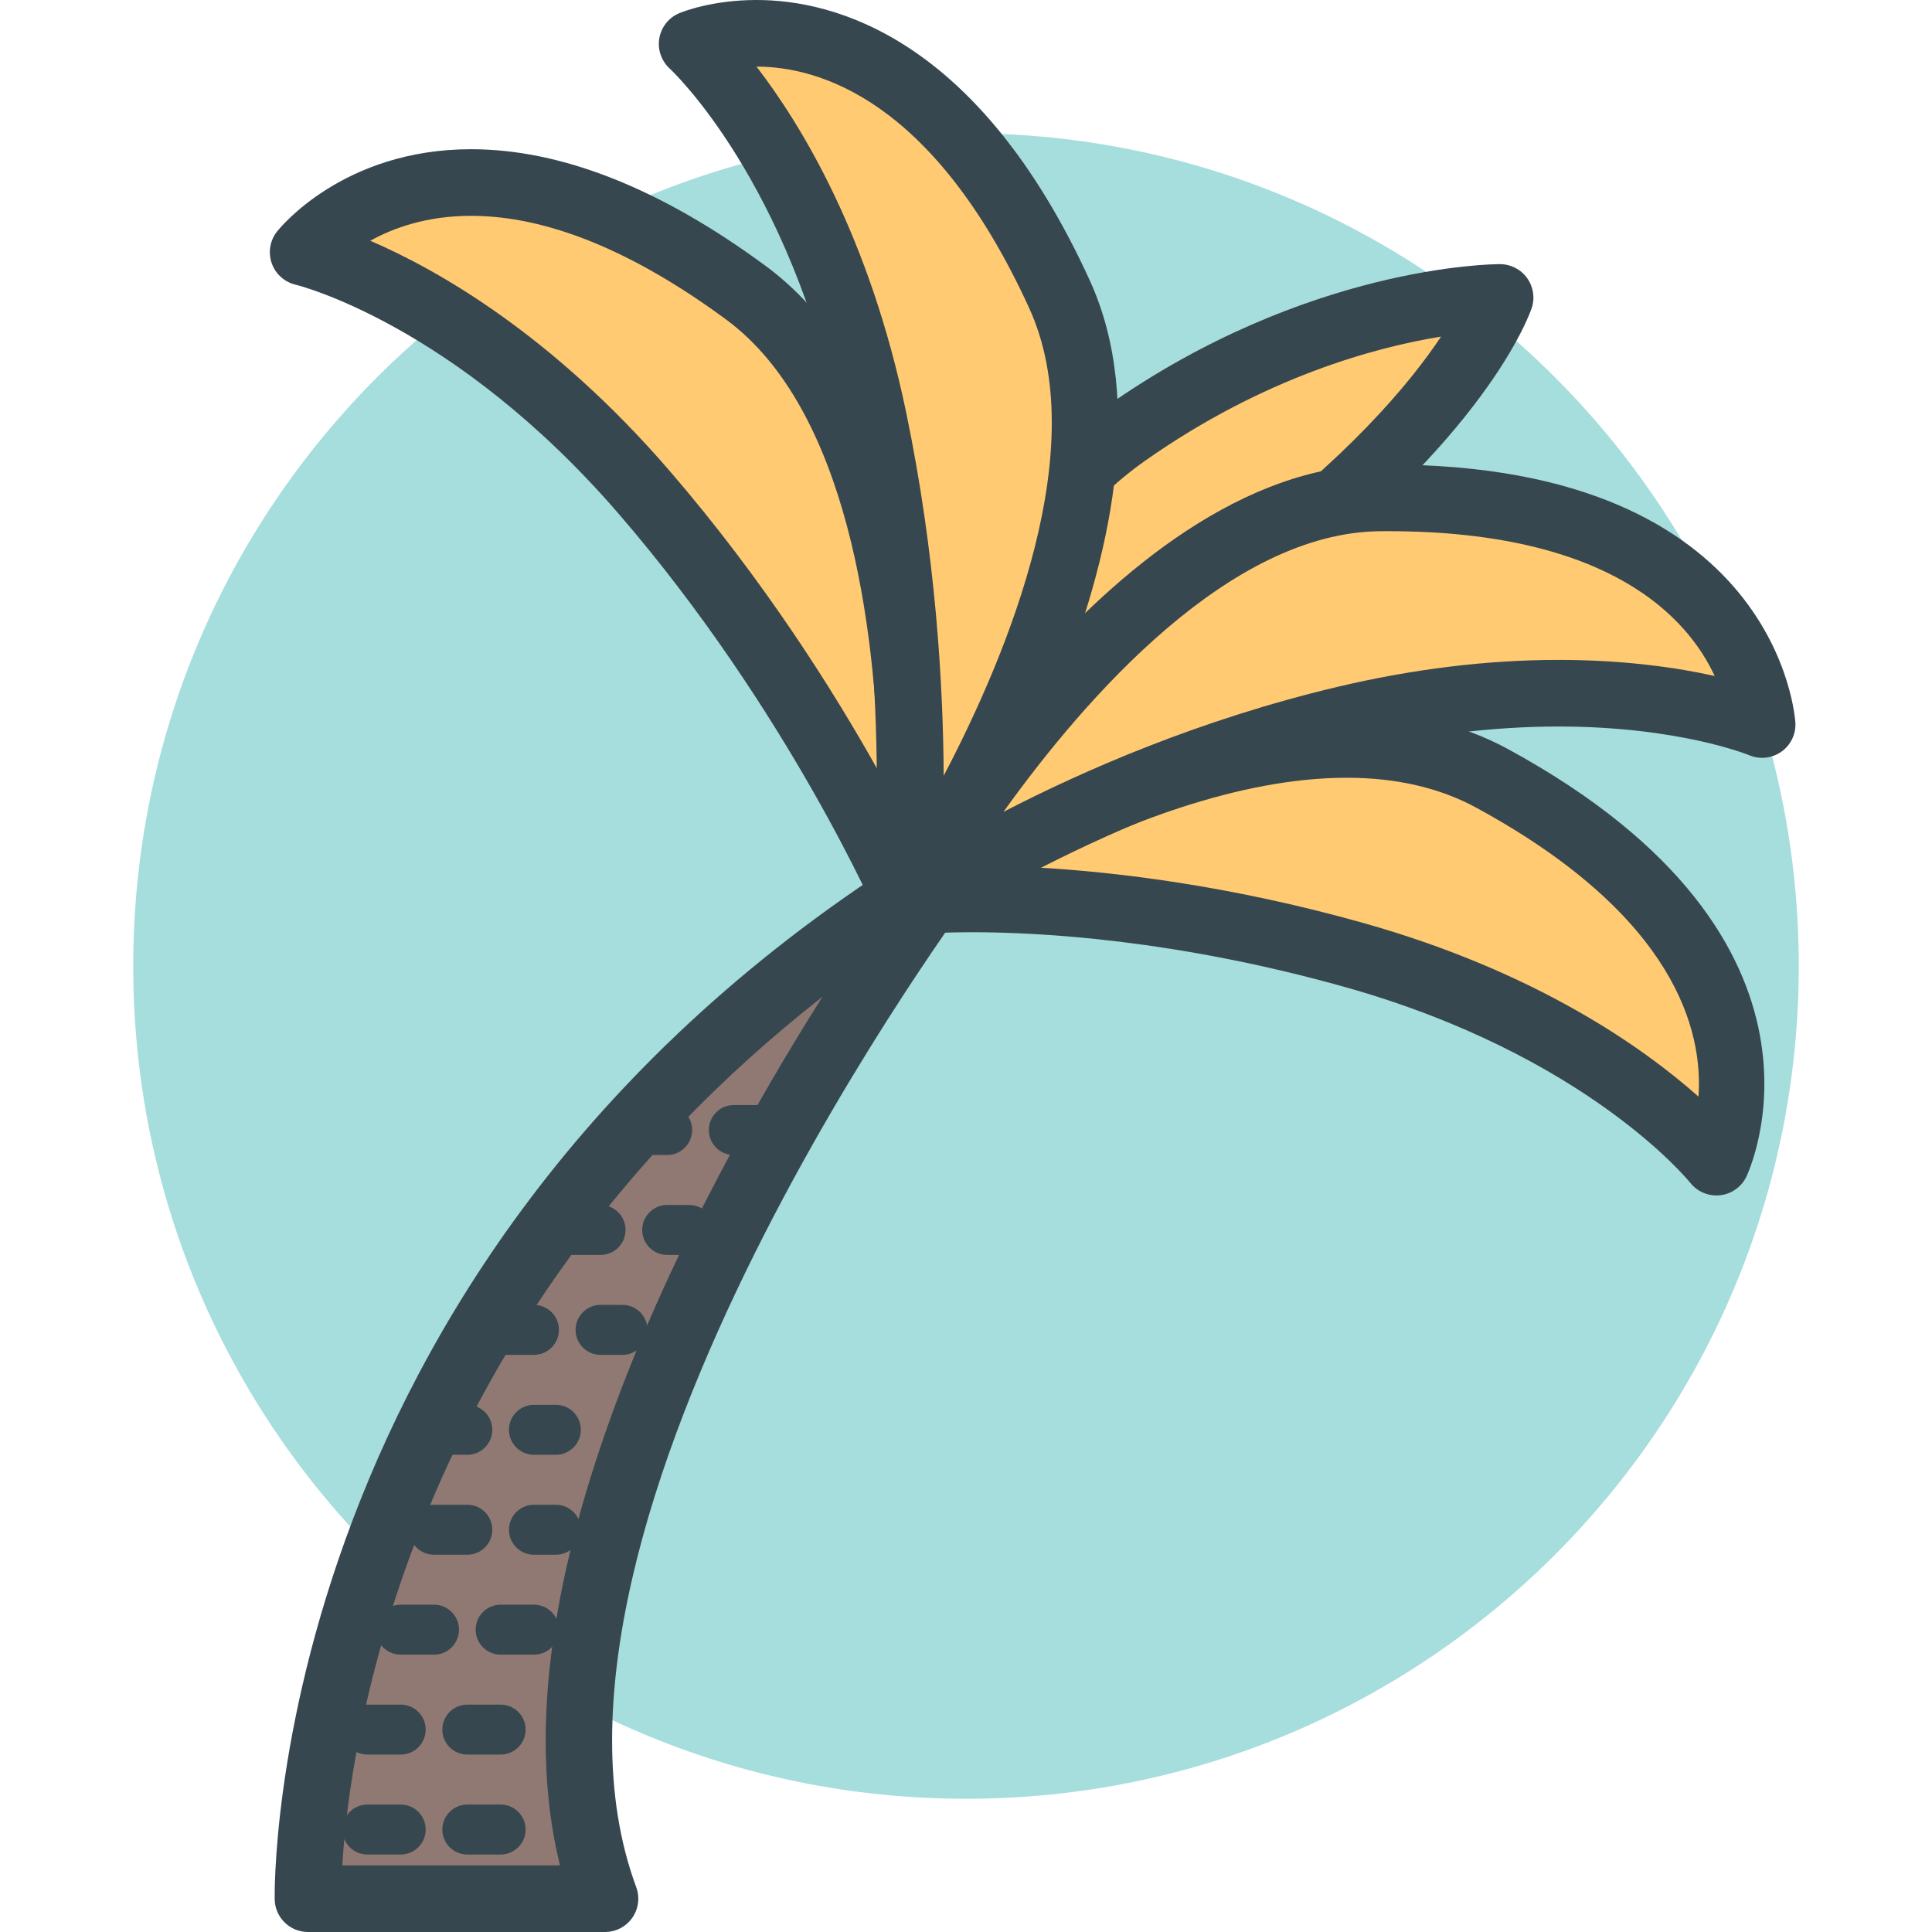 <?xml version="1.0" encoding="utf-8"?>

<!DOCTYPE svg PUBLIC "-//W3C//DTD SVG 1.1//EN" "http://www.w3.org/Graphics/SVG/1.1/DTD/svg11.dtd">
<!-- Uploaded to: SVG Repo, www.svgrepo.com, Generator: SVG Repo Mixer Tools -->
<svg height="800px" width="800px" version="1.1" id="palm-tree" xmlns="http://www.w3.org/2000/svg" xmlns:xlink="http://www.w3.org/1999/xlink" 
	 viewBox="0 0 870.69 1010" enable-background="new 0 0 870.69 1010" xml:space="preserve">
<g id="palm-tree-palm-tree">
	<path fill="#A6DDDD" d="M870.69,505.034c0,240.392-194.92,435.311-435.346,435.311C194.953,940.345,0,745.426,0,505.034
		c0-240.46,194.953-435.379,435.345-435.379C675.77,69.655,870.69,264.574,870.69,505.034z"/>
	<g>
		<path fill="#907973" d="M91.355,992.586c0,0-9.489-329.059,335.76-538.688c0,0-254.881,337.817-180.498,538.688H91.355z"
			/>
		<g>
			<path fill="#37474F" d="M246.616,1010H91.355c-9.421,0-17.133-7.482-17.405-16.904
				c-0.102-3.4-5.739-341.643,344.127-554.078c7.125-4.32,16.351-2.993,21.954,3.197
				c5.604,6.207,6.012,15.509,0.986,22.175c-2.492,3.299-248.283,332.545-178.066,522.159
				c1.973,5.34,1.216,11.309-2.041,15.985C257.653,1007.211,252.313,1010,246.616,1010L246.616,1010z M109.295,975.172
				h113.793C186.586,827.75,292.004,629.243,360.265,521.139C141.904,692.096,113.019,912.982,109.295,975.172
				L109.295,975.172z"/>
		</g>
		<path fill="#FFCA72" d="M581.594,300.745c-112.407,82.8-178.355,175.209-178.355,175.209
			s6.734-172.573,115.57-249.218c102.136-71.985,195.768-71.237,195.768-71.237S694.035,217.876,581.594,300.745z"/>
		<g>
			<path fill="#37474F" d="M403.238,493.368c-1.879,0-3.784-0.306-5.638-0.936
				c-7.278-2.483-12.066-9.455-11.759-17.159c0.289-7.397,8.384-182.097,122.934-262.772
				c104.381-73.566,201.602-74.416,205.683-74.416c5.596,0,10.901,2.687,14.166,7.21
				c3.283,4.523,4.252,10.356,2.483,15.662c-0.901,2.755-23.605,68.618-139.175,153.816
				c-108.921,80.216-173.874,170.397-174.52,171.298C414.079,490.749,408.748,493.368,403.238,493.368L403.238,493.368z
				 M683.695,175.958c-34.148,5.544-92.596,21.138-154.853,65.013c-61.509,43.313-88.242,121.42-99.73,175.804
				c31.061-34.98,79.357-83.787,142.142-130.042C634.447,240.154,667.404,200.429,683.695,175.958L683.695,175.958z"
				/>
		</g>
		<path fill="#FFCA72" d="M638.393,499.286c-134.446-37.804-229.475-28.281-229.475-28.281
			s184.614-127.695,301.511-64.077c171.484,93.31,117.203,200.616,117.203,200.616S772.77,537.141,638.393,499.286z
			"/>
		<g>
			<path fill="#37474F" d="M827.632,624.957c-5.323,0-10.391-2.432-13.707-6.666
				c-0.936-1.173-54.316-66.764-180.26-102.237c-88.804-24.964-160.193-28.706-194.842-28.706
				c-17.942,0-28.085,0.986-28.188,0.986c-7.84,0.782-15.322-3.877-18.06-11.326
				c-2.729-7.448-0.085-15.815,6.436-20.321c5.017-3.469,124.082-84.926,235.401-84.926
				c31.732,0,60.098,6.683,84.348,19.879c184.189,100.231,125.025,222.553,124.414,223.76
				c-2.688,5.322-7.925,8.911-13.859,9.473C828.754,624.941,828.192,624.957,827.632,624.957L827.632,624.957z
				 M473.353,453.558c40.813,2.347,100.282,9.438,169.75,28.961c90.726,25.559,146.709,65.454,175.158,90.759
				c2.416-33.637-11.24-93.973-116.165-151.044c-19.081-10.391-41.834-15.646-67.683-15.646
				C577.343,406.588,515.969,431.688,473.353,453.558L473.353,453.558z"/>
		</g>
		<path fill="#FFCA72" d="M633.461,376.029c-135.841,32.243-232.74,100.401-232.74,100.401
			s117.815-214.968,250.969-216.142C846.848,258.554,851.542,378.75,851.542,378.75S769.37,343.82,633.461,376.029z"/>
		<g>
			<path fill="#37474F" d="M400.721,493.844c-4.166,0-8.324-1.496-11.606-4.421c-6.037-5.408-7.559-14.251-3.665-21.359
				c5.008-9.149,124.346-223.93,266.088-225.189l4.319-0.017c205.445,0,213.03,133.869,213.081,135.212
				c0.238,5.969-2.602,11.632-7.5,15.016c-4.914,3.384-11.224,4.03-16.699,1.701
				c-0.307-0.136-36.698-14.982-99.551-14.982c-34.59,0-70.829,4.439-107.715,13.179
				c-131.062,31.104-225.792,97.035-226.736,97.698C407.719,492.807,404.216,493.844,400.721,493.844L400.721,493.844z
				 M655.857,277.685l-4.014,0.017c-78.276,0.697-153.237,85.828-196.908,146.708
				c42.276-21.87,102.918-48.33,174.512-65.319c39.522-9.37,78.447-14.115,115.741-14.115
				c34.76,0,62.342,4.132,81.558,8.418C812.734,323.209,772.295,277.685,655.857,277.685L655.857,277.685z"/>
		</g>
		<path fill="#FFCA72" d="M267.091,257.38c91.252,105.724,138.562,216.091,138.562,216.091s21.733-241.582-85.47-320.522
			C162.982,37.208,88.804,131.862,88.804,131.862S175.839,151.656,267.091,257.38z"/>
		<g>
			<path fill="#37474F" d="M405.644,490.885c-6.87,0-13.213-4.082-15.994-10.543
				c-0.468-1.088-47.463-109.295-135.739-211.584C168.059,169.291,85.7,149.02,84.884,148.833
				c-5.791-1.36-10.51-5.578-12.482-11.19c-1.964-5.612-0.969-11.836,2.695-16.512
				c1.378-1.768,34.564-43.126,101.524-43.126c47.199,0,98.973,20.492,153.884,60.931
				c113.793,83.787,93.412,325.829,92.494,336.1c-0.714,7.942-6.734,14.387-14.607,15.629
				C407.473,490.817,406.554,490.885,405.644,490.885L405.644,490.885z M123.92,125.859
				c34.989,15.067,94.815,48.857,156.351,120.145c49.367,57.207,85.913,115.23,109.474,157.438
				c-1.896-74.501-15.824-189.29-79.884-236.463c-48.807-35.933-93.633-54.146-133.239-54.146
				C153.587,112.832,136.113,119.073,123.92,125.859L123.92,125.859z"/>
		</g>
		<path fill="#FFCA72" d="M387.049,219.305c28.467,136.726,16.802,254.524,16.802,254.524
			s135.738-198.966,80.334-320.063C403-23.74,292.157,22.957,292.157,22.957S358.649,82.545,387.049,219.305z"/>
		<g>
			<path fill="#37474F" d="M403.851,491.242c-1.99,0-3.997-0.34-5.944-1.037
				c-7.474-2.721-12.168-10.169-11.385-18.077c0.111-1.156,11.02-116.982-16.521-249.269
				C343.276,94.177,281.112,36.46,280.491,35.882c-4.396-3.997-6.479-9.982-5.476-15.832
				c1.003-5.867,4.906-10.832,10.382-13.128C287.073,6.207,302.488,0,325.922,0
				c39.989,0,115.792,19.029,174.096,146.52c58.822,128.563-76.016,328.668-81.78,337.12
				C414.921,488.504,409.479,491.242,403.851,491.242L403.851,491.242z M325.829,34.828
				c23.281,30.185,59.128,88.77,78.269,180.94c15.39,73.924,19.327,141.895,19.59,189.783
				c34.36-65.54,77.809-172.097,44.665-244.542C418.135,51.221,357.561,34.828,325.922,34.828
				C325.888,34.828,325.862,34.828,325.829,34.828L325.829,34.828z"/>
		</g>
	</g>
	<g>
		<g>
			<path fill="#37474F" d="M290.593,656.044h-11.462c-7.21,0-13.06-5.85-13.06-13.059c0-7.211,5.85-13.06,13.06-13.06
				h11.462c7.21,0,13.06,5.849,13.06,13.06C303.653,650.194,297.803,656.044,290.593,656.044L290.593,656.044z
				 M244.303,656.044h-17.414c-7.21,0-13.06-5.85-13.06-13.059c0-7.211,5.85-13.06,13.06-13.06h17.414
				c7.21,0,13.06,5.849,13.06,13.06C257.364,650.194,251.514,656.044,244.303,656.044L244.303,656.044z"/>
		</g>
		<g>
			<path fill="#37474F" d="M325.42,603.803h-11.462c-7.21,0-13.061-5.849-13.061-13.06
				c0-7.211,5.85-13.061,13.061-13.061h11.462c7.21,0,13.06,5.85,13.06,13.061
				C338.48,597.953,332.631,603.803,325.42,603.803L325.42,603.803z M279.131,603.803h-17.413
				c-7.21,0-13.061-5.849-13.061-13.06c0-7.211,5.85-13.061,13.061-13.061h17.413
				c7.21,0,13.061,5.85,13.061,13.061C292.191,597.953,286.341,603.803,279.131,603.803L279.131,603.803z"/>
		</g>
		<g>
			<path fill="#37474F" d="M255.765,708.285h-11.462c-7.21,0-13.06-5.85-13.06-13.061
				c0-7.21,5.85-13.06,13.06-13.06h11.462c7.21,0,13.061,5.851,13.061,13.06
				C268.826,702.436,262.976,708.285,255.765,708.285L255.765,708.285z M209.476,708.285H192.062
				c-7.21,0-13.061-5.85-13.061-13.061c0-7.21,5.85-13.06,13.061-13.06h17.414
				c7.21,0,13.06,5.851,13.06,13.06C222.536,702.436,216.686,708.285,209.476,708.285L209.476,708.285z"/>
		</g>
		<g>
			<path fill="#37474F" d="M220.938,760.527h-11.462c-7.21,0-13.06-5.851-13.06-13.06
				c0-7.211,5.85-13.061,13.06-13.061h11.462c7.21,0,13.06,5.85,13.06,13.061
				C233.998,754.677,228.148,760.527,220.938,760.527L220.938,760.527z M174.648,760.527h-17.414
				c-7.21,0-13.06-5.851-13.06-13.06c0-7.211,5.85-13.061,13.06-13.061h17.414
				c7.21,0,13.06,5.85,13.06,13.061C187.708,754.677,181.858,760.527,174.648,760.527L174.648,760.527z"/>
		</g>
		<g>
			<path fill="#37474F" d="M220.938,812.769h-11.462c-7.21,0-13.06-5.851-13.06-13.061s5.85-13.06,13.06-13.06
				h11.462c7.21,0,13.06,5.851,13.06,13.06S228.148,812.769,220.938,812.769L220.938,812.769z M174.648,812.769
				h-17.414c-7.21,0-13.06-5.851-13.06-13.061s5.85-13.06,13.06-13.06h17.414
				c7.21,0,13.06,5.851,13.06,13.06S181.858,812.769,174.648,812.769L174.648,812.769z"/>
		</g>
		<g>
			<path fill="#37474F" d="M209.476,865.01H192.062c-7.21,0-13.061-5.85-13.061-13.061
				c0-7.211,5.85-13.06,13.061-13.06h17.414c7.21,0,13.06,5.85,13.06,13.06
				C222.536,859.16,216.686,865.01,209.476,865.01L209.476,865.01z M157.234,865.01h-17.414
				c-7.21,0-13.06-5.85-13.06-13.061c0-7.211,5.85-13.06,13.06-13.06h17.414
				c7.21,0,13.061,5.85,13.061,13.06C170.295,859.16,164.445,865.01,157.234,865.01L157.234,865.01z"/>
		</g>
		<g>
			<path fill="#37474F" d="M192.062,917.251h-17.414c-7.211,0-13.06-5.849-13.06-13.06
				c0-7.21,5.85-13.059,13.06-13.059h17.414c7.21,0,13.06,5.85,13.06,13.059
				C205.122,911.401,199.272,917.251,192.062,917.251L192.062,917.251z M139.82,917.251h-17.414
				c-7.21,0-13.06-5.849-13.06-13.06c0-7.21,5.85-13.059,13.06-13.059h17.414c7.211,0,13.06,5.85,13.06,13.059
				C152.881,911.401,147.031,917.251,139.82,917.251L139.82,917.251z"/>
		</g>
		<g>
			<path fill="#37474F" d="M192.062,969.492h-17.414c-7.211,0-13.06-5.85-13.06-13.061
				c0-7.21,5.85-13.06,13.06-13.06h17.414c7.21,0,13.06,5.851,13.06,13.06
				C205.122,963.643,199.272,969.492,192.062,969.492L192.062,969.492z M139.82,969.492h-17.414
				c-7.21,0-13.06-5.85-13.06-13.061c0-7.21,5.85-13.06,13.06-13.06h17.414c7.211,0,13.06,5.851,13.06,13.06
				C152.881,963.643,147.031,969.492,139.82,969.492L139.82,969.492z"/>
		</g>
	</g>
</g>
</svg>